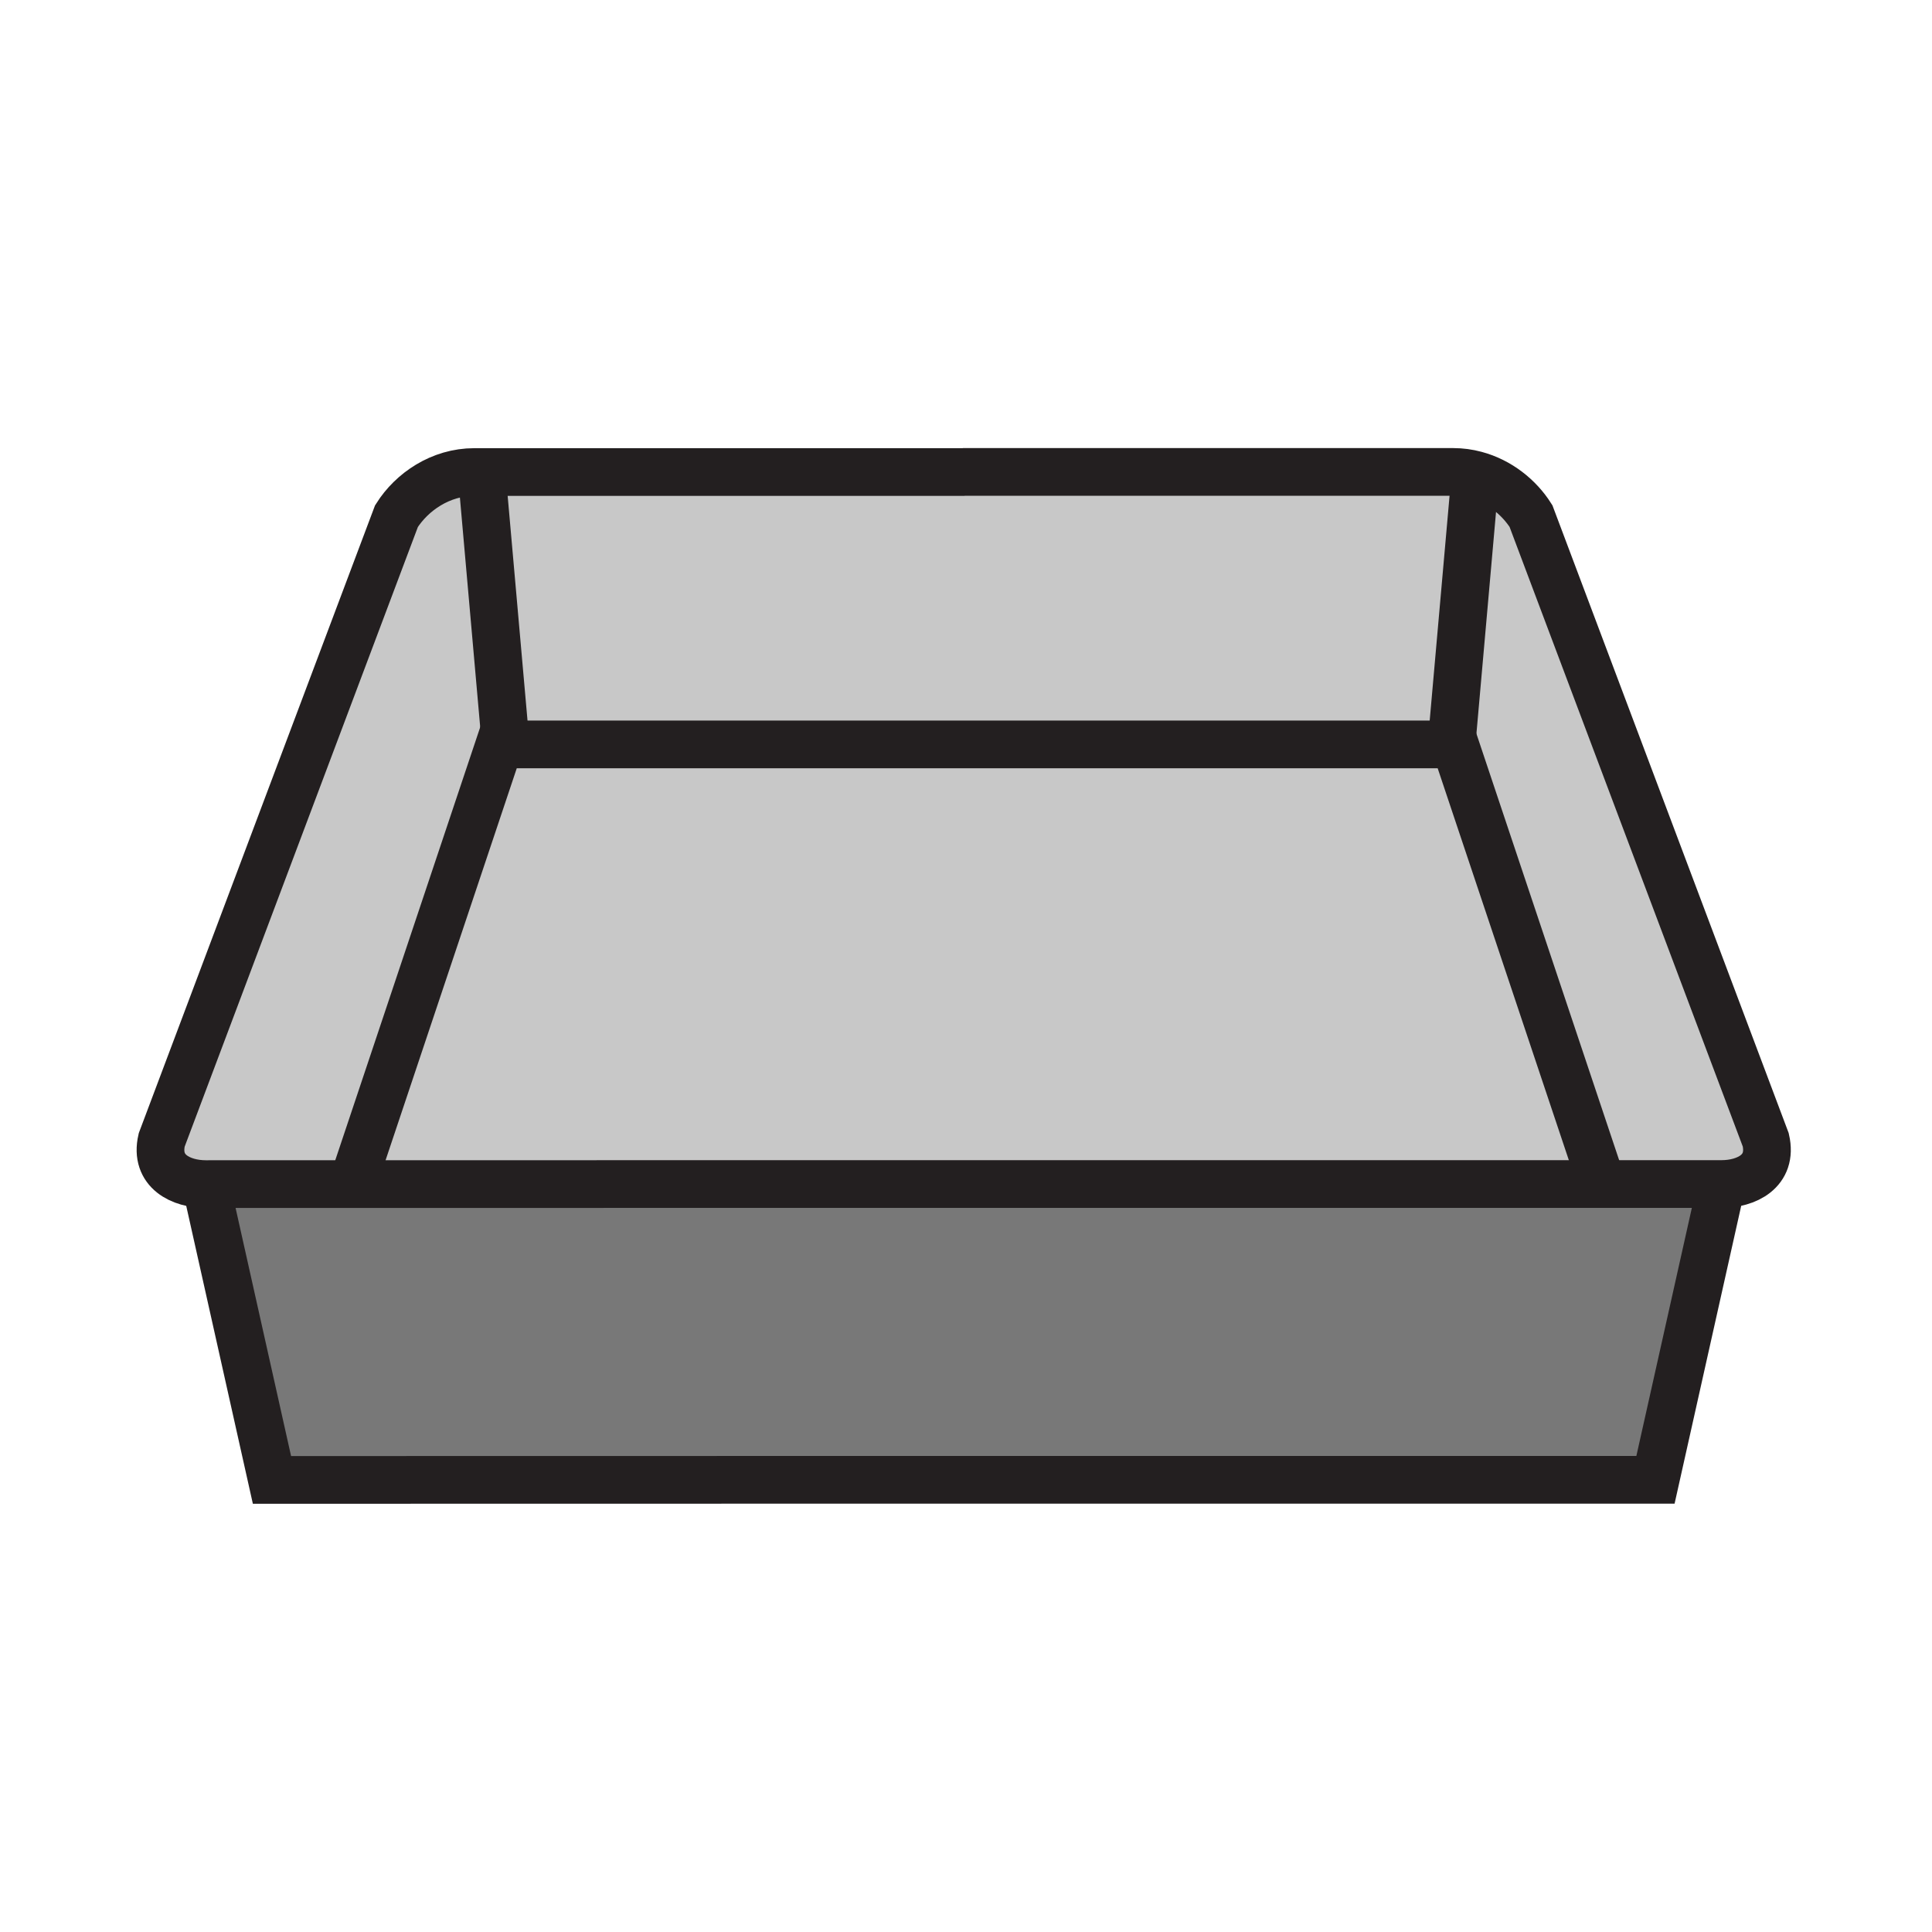<svg xmlns="http://www.w3.org/2000/svg" width="850.394" height="850.394" viewBox="0 0 850.394 850.394" overflow="visible"><path fill="#787878" d="M757.8 521.16l-29.12 130.19H423.82l-304.11.05-29.12-130.19v-.01l64.54-.01 268.69-.03h281.31z"/><path d="M423.82 207.77v-.04h215.8c3.39 0 6.66.45 9.78 1.29l-10.49 118.64H222.58l-10.6-119.89h211.84z" fill="#c8c8c8"/><path d="M211.98 207.77l10.6 119.89h-2.68l-64.77 193.53-64.54.01c-10.73 0-22.62-5.5-19.42-19.431l103.34-274.58c6.76-10.73 19.41-19.42 34.26-19.42h3.21z" fill="#c8c8c8"/><path fill="#c8c8c8" d="M638.91 327.66h1.46l64.76 193.5H423.82l-268.69.03 64.77-193.53h211.52z"/><path d="M777.22 501.73c3.2 13.93-8.689 19.43-19.42 19.43h-52.67l-64.76-193.5h-1.46l10.49-118.64c10.529 2.79 19.26 9.86 24.479 18.13L777.22 501.73z" fill="#c8c8c8"/><g fill="none" stroke="#231f20" stroke-width="21"><path d="M423.82 207.73h215.8c3.39 0 6.66.45 9.78 1.29 10.529 2.79 19.26 9.86 24.479 18.13L777.22 501.73c3.2 13.93-8.689 19.43-19.42 19.43H423.82l-268.69.03-64.54.01c-10.73 0-22.62-5.5-19.42-19.431l103.34-274.58c6.76-10.73 19.41-19.42 34.26-19.42h215.8"/><path d="M757.8 521.16l-29.12 130.19H423.82l-304.11.05-29.12-130.19M705.13 521.16l-64.76-193.5H219.9l-64.77 193.53"/><path d="M211.89 206.71l.09 1.06 10.6 119.89.01.1M649.6 206.71l-.2 2.31-10.49 118.64-.01.1"/></g><path fill="none" d="M0 0h850.394v850.394H0z"/></svg>
